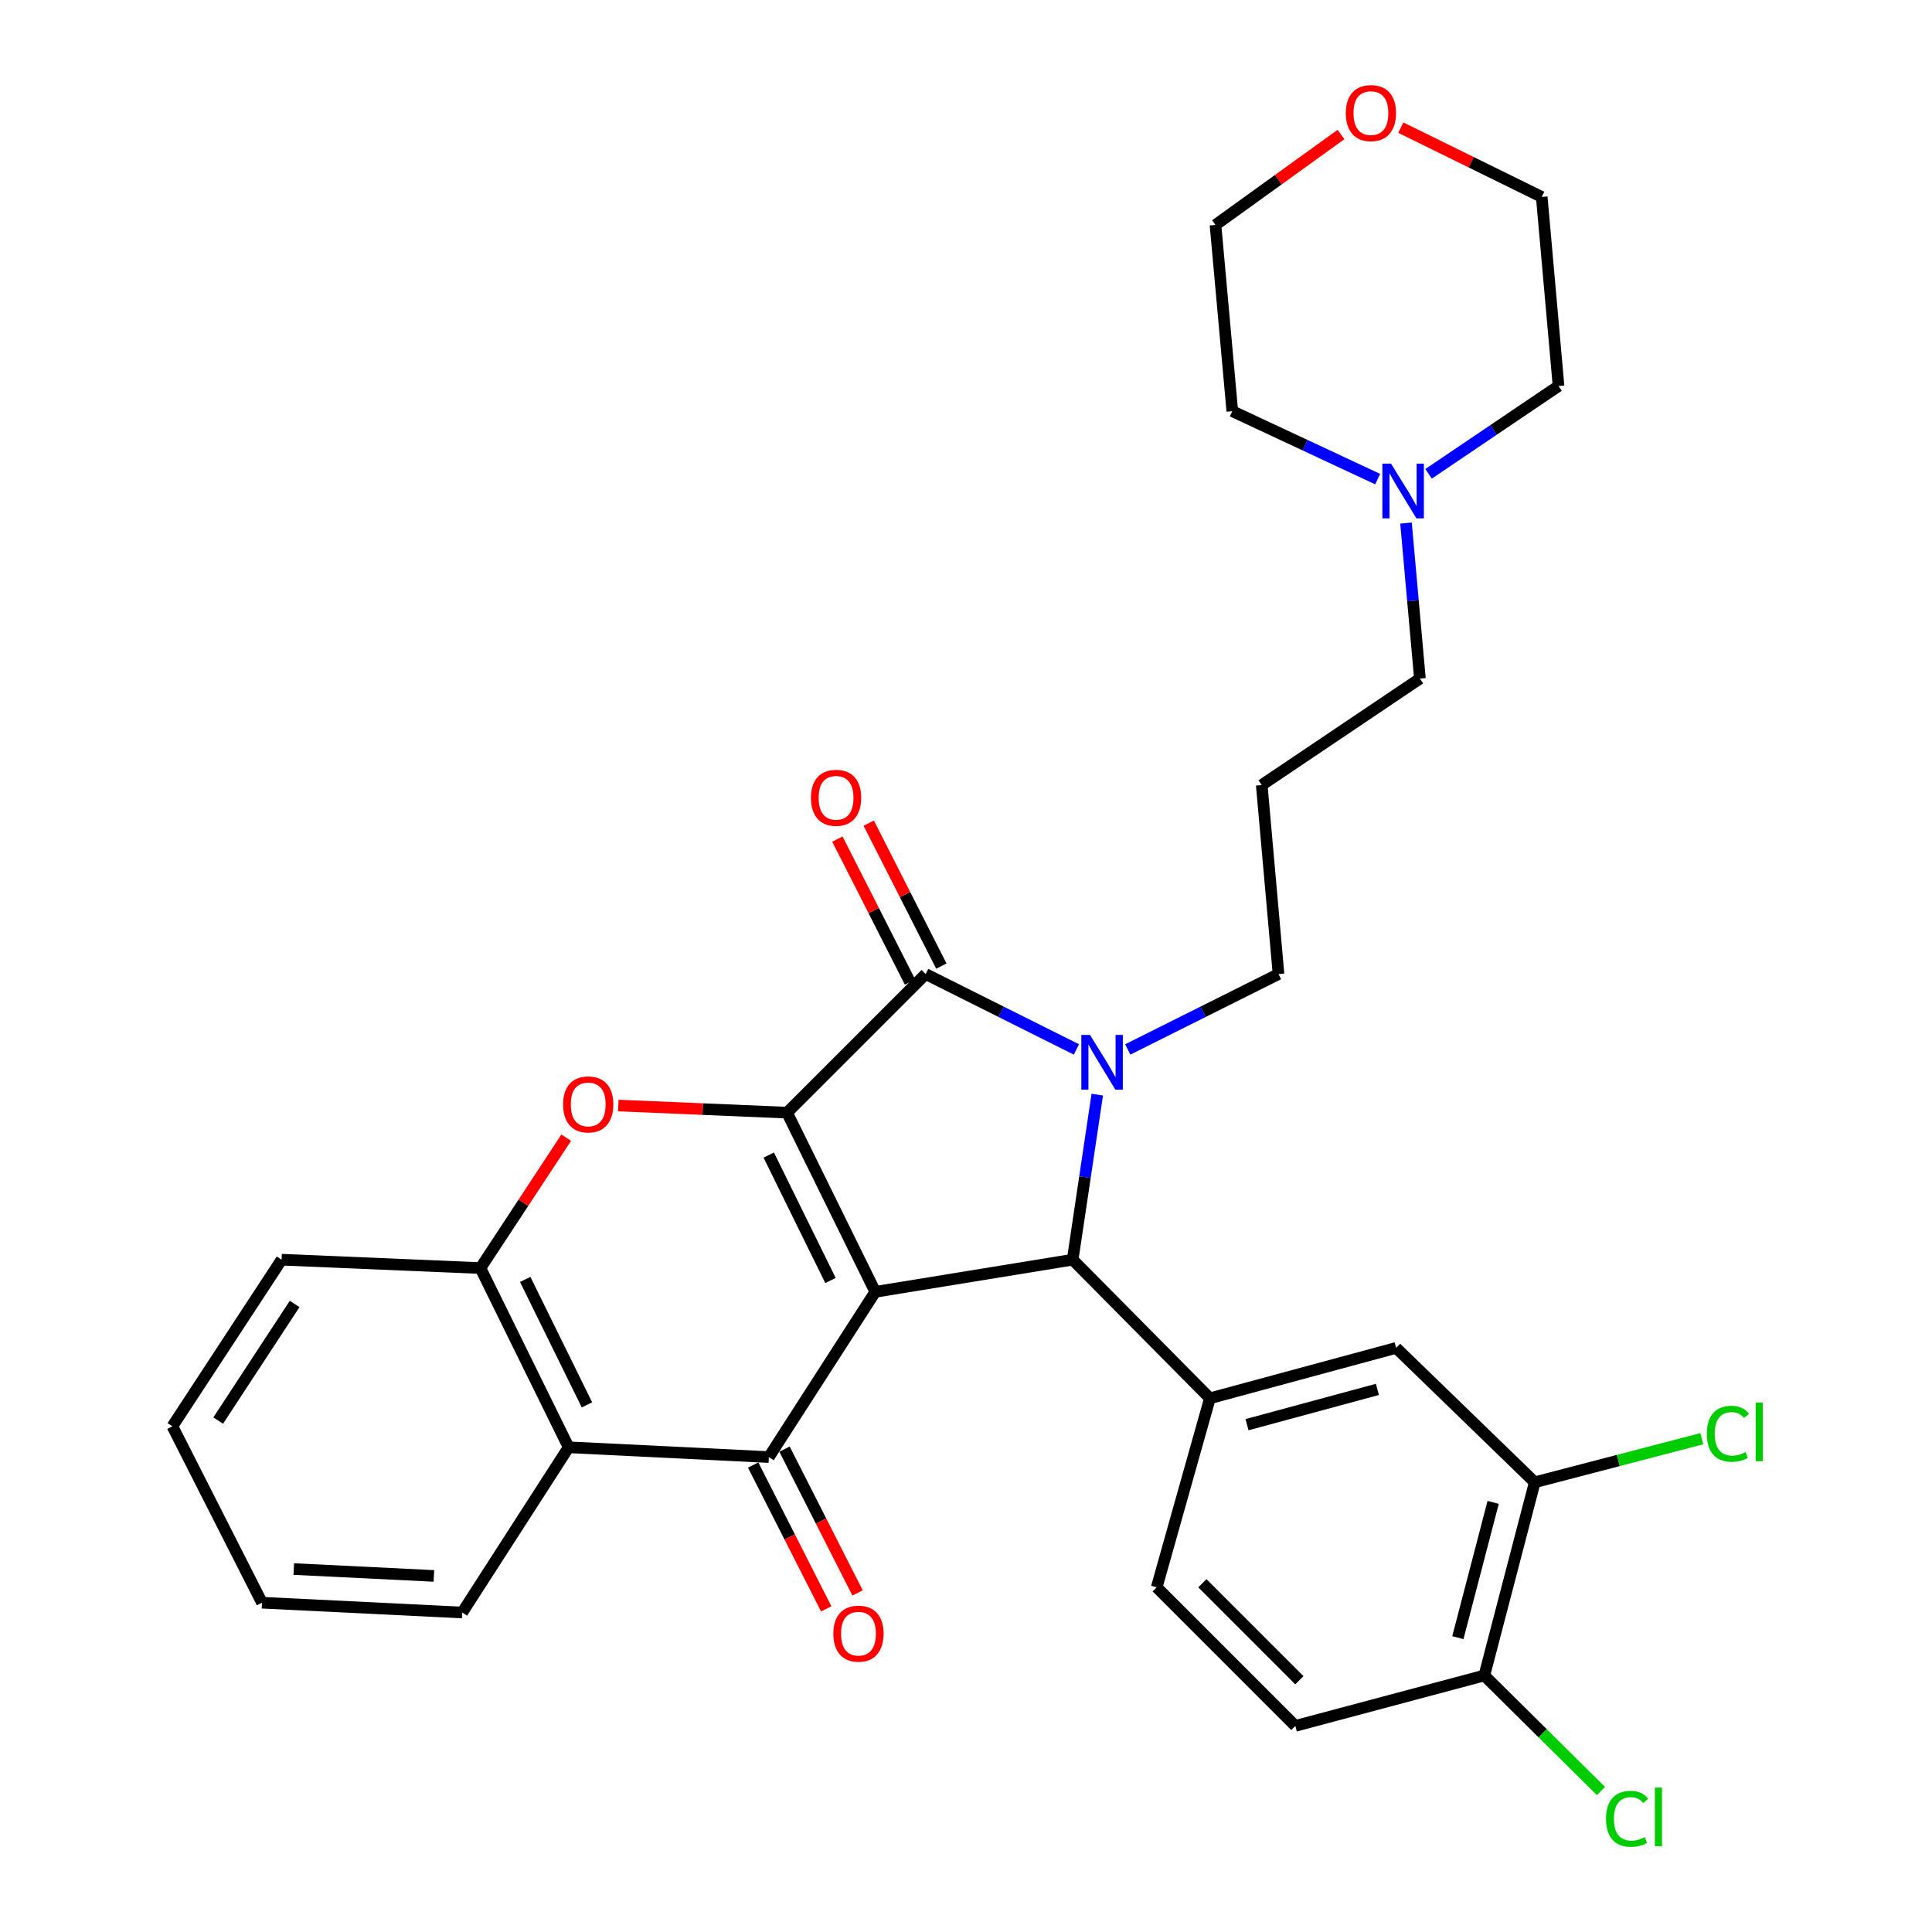 <?xml version='1.0' encoding='iso-8859-1'?>
<svg version='1.1' baseProfile='full'
              xmlns='http://www.w3.org/2000/svg'
                      xmlns:rdkit='http://www.rdkit.org/xml'
                      xmlns:xlink='http://www.w3.org/1999/xlink'
                  xml:space='preserve'
width='1000px' height='1000px' viewBox='0 0 1000 1000'>
<!-- END OF HEADER -->
<rect style='opacity:1.0;fill:#FFFFFF;stroke:none' width='1000' height='1000' x='0' y='0'> </rect>
<path class='bond-0' d='M 453.039,668.656 L 407.384,575.911' style='fill:none;fill-rule:evenodd;stroke:#000000;stroke-width:6px;stroke-linecap:butt;stroke-linejoin:miter;stroke-opacity:1' />
<path class='bond-0' d='M 429.86,662.783 L 397.902,597.861' style='fill:none;fill-rule:evenodd;stroke:#000000;stroke-width:6px;stroke-linecap:butt;stroke-linejoin:miter;stroke-opacity:1' />
<path class='bond-3' d='M 453.039,668.656 L 555.208,652.012' style='fill:none;fill-rule:evenodd;stroke:#000000;stroke-width:6px;stroke-linecap:butt;stroke-linejoin:miter;stroke-opacity:1' />
<path class='bond-4' d='M 453.039,668.656 L 397.95,754.182' style='fill:none;fill-rule:evenodd;stroke:#000000;stroke-width:6px;stroke-linecap:butt;stroke-linejoin:miter;stroke-opacity:1' />
<path class='bond-2' d='M 407.384,575.911 L 479.127,504.168' style='fill:none;fill-rule:evenodd;stroke:#000000;stroke-width:6px;stroke-linecap:butt;stroke-linejoin:miter;stroke-opacity:1' />
<path class='bond-5' d='M 407.384,575.911 L 363.708,574.066' style='fill:none;fill-rule:evenodd;stroke:#000000;stroke-width:6px;stroke-linecap:butt;stroke-linejoin:miter;stroke-opacity:1' />
<path class='bond-5' d='M 363.708,574.066 L 320.032,572.221' style='fill:none;fill-rule:evenodd;stroke:#FF0000;stroke-width:6px;stroke-linecap:butt;stroke-linejoin:miter;stroke-opacity:1' />
<path class='bond-1' d='M 567.941,566.576 L 561.574,609.294' style='fill:none;fill-rule:evenodd;stroke:#0000FF;stroke-width:6px;stroke-linecap:butt;stroke-linejoin:miter;stroke-opacity:1' />
<path class='bond-1' d='M 561.574,609.294 L 555.208,652.012' style='fill:none;fill-rule:evenodd;stroke:#000000;stroke-width:6px;stroke-linecap:butt;stroke-linejoin:miter;stroke-opacity:1' />
<path class='bond-16' d='M 583.729,543.186 L 622.742,523.677' style='fill:none;fill-rule:evenodd;stroke:#0000FF;stroke-width:6px;stroke-linecap:butt;stroke-linejoin:miter;stroke-opacity:1' />
<path class='bond-16' d='M 622.742,523.677 L 661.756,504.168' style='fill:none;fill-rule:evenodd;stroke:#000000;stroke-width:6px;stroke-linecap:butt;stroke-linejoin:miter;stroke-opacity:1' />
<path class='bond-31' d='M 557.144,543.185 L 518.135,523.677' style='fill:none;fill-rule:evenodd;stroke:#0000FF;stroke-width:6px;stroke-linecap:butt;stroke-linejoin:miter;stroke-opacity:1' />
<path class='bond-31' d='M 518.135,523.677 L 479.127,504.168' style='fill:none;fill-rule:evenodd;stroke:#000000;stroke-width:6px;stroke-linecap:butt;stroke-linejoin:miter;stroke-opacity:1' />
<path class='bond-11' d='M 487.241,500.047 L 468.449,463.052' style='fill:none;fill-rule:evenodd;stroke:#000000;stroke-width:6px;stroke-linecap:butt;stroke-linejoin:miter;stroke-opacity:1' />
<path class='bond-11' d='M 468.449,463.052 L 449.656,426.058' style='fill:none;fill-rule:evenodd;stroke:#FF0000;stroke-width:6px;stroke-linecap:butt;stroke-linejoin:miter;stroke-opacity:1' />
<path class='bond-11' d='M 471.013,508.29 L 452.221,471.295' style='fill:none;fill-rule:evenodd;stroke:#000000;stroke-width:6px;stroke-linecap:butt;stroke-linejoin:miter;stroke-opacity:1' />
<path class='bond-11' d='M 452.221,471.295 L 433.429,434.301' style='fill:none;fill-rule:evenodd;stroke:#FF0000;stroke-width:6px;stroke-linecap:butt;stroke-linejoin:miter;stroke-opacity:1' />
<path class='bond-7' d='M 555.208,652.012 L 626.243,723.755' style='fill:none;fill-rule:evenodd;stroke:#000000;stroke-width:6px;stroke-linecap:butt;stroke-linejoin:miter;stroke-opacity:1' />
<path class='bond-6' d='M 397.95,754.182 L 294.324,749.116' style='fill:none;fill-rule:evenodd;stroke:#000000;stroke-width:6px;stroke-linecap:butt;stroke-linejoin:miter;stroke-opacity:1' />
<path class='bond-12' d='M 389.836,758.304 L 408.745,795.523' style='fill:none;fill-rule:evenodd;stroke:#000000;stroke-width:6px;stroke-linecap:butt;stroke-linejoin:miter;stroke-opacity:1' />
<path class='bond-12' d='M 408.745,795.523 L 427.653,832.742' style='fill:none;fill-rule:evenodd;stroke:#FF0000;stroke-width:6px;stroke-linecap:butt;stroke-linejoin:miter;stroke-opacity:1' />
<path class='bond-12' d='M 406.063,750.06 L 424.972,787.279' style='fill:none;fill-rule:evenodd;stroke:#000000;stroke-width:6px;stroke-linecap:butt;stroke-linejoin:miter;stroke-opacity:1' />
<path class='bond-12' d='M 424.972,787.279 L 443.88,824.498' style='fill:none;fill-rule:evenodd;stroke:#FF0000;stroke-width:6px;stroke-linecap:butt;stroke-linejoin:miter;stroke-opacity:1' />
<path class='bond-32' d='M 293.075,588.86 L 270.872,622.605' style='fill:none;fill-rule:evenodd;stroke:#FF0000;stroke-width:6px;stroke-linecap:butt;stroke-linejoin:miter;stroke-opacity:1' />
<path class='bond-32' d='M 270.872,622.605 L 248.67,656.35' style='fill:none;fill-rule:evenodd;stroke:#000000;stroke-width:6px;stroke-linecap:butt;stroke-linejoin:miter;stroke-opacity:1' />
<path class='bond-8' d='M 294.324,749.116 L 248.67,656.35' style='fill:none;fill-rule:evenodd;stroke:#000000;stroke-width:6px;stroke-linecap:butt;stroke-linejoin:miter;stroke-opacity:1' />
<path class='bond-8' d='M 303.807,727.164 L 271.848,662.228' style='fill:none;fill-rule:evenodd;stroke:#000000;stroke-width:6px;stroke-linecap:butt;stroke-linejoin:miter;stroke-opacity:1' />
<path class='bond-23' d='M 294.324,749.116 L 239.245,834.641' style='fill:none;fill-rule:evenodd;stroke:#000000;stroke-width:6px;stroke-linecap:butt;stroke-linejoin:miter;stroke-opacity:1' />
<path class='bond-9' d='M 626.243,723.755 L 722.639,697.667' style='fill:none;fill-rule:evenodd;stroke:#000000;stroke-width:6px;stroke-linecap:butt;stroke-linejoin:miter;stroke-opacity:1' />
<path class='bond-9' d='M 645.457,737.411 L 712.934,719.149' style='fill:none;fill-rule:evenodd;stroke:#000000;stroke-width:6px;stroke-linecap:butt;stroke-linejoin:miter;stroke-opacity:1' />
<path class='bond-15' d='M 626.243,723.755 L 598.709,821.587' style='fill:none;fill-rule:evenodd;stroke:#000000;stroke-width:6px;stroke-linecap:butt;stroke-linejoin:miter;stroke-opacity:1' />
<path class='bond-24' d='M 248.67,656.35 L 145.752,652.012' style='fill:none;fill-rule:evenodd;stroke:#000000;stroke-width:6px;stroke-linecap:butt;stroke-linejoin:miter;stroke-opacity:1' />
<path class='bond-10' d='M 722.639,697.667 L 794.382,767.226' style='fill:none;fill-rule:evenodd;stroke:#000000;stroke-width:6px;stroke-linecap:butt;stroke-linejoin:miter;stroke-opacity:1' />
<path class='bond-20' d='M 794.382,767.226 L 837.628,755.943' style='fill:none;fill-rule:evenodd;stroke:#000000;stroke-width:6px;stroke-linecap:butt;stroke-linejoin:miter;stroke-opacity:1' />
<path class='bond-20' d='M 837.628,755.943 L 880.873,744.661' style='fill:none;fill-rule:evenodd;stroke:#00CC00;stroke-width:6px;stroke-linecap:butt;stroke-linejoin:miter;stroke-opacity:1' />
<path class='bond-34' d='M 794.382,767.226 L 768.283,867.241' style='fill:none;fill-rule:evenodd;stroke:#000000;stroke-width:6px;stroke-linecap:butt;stroke-linejoin:miter;stroke-opacity:1' />
<path class='bond-34' d='M 772.855,777.633 L 754.586,847.643' style='fill:none;fill-rule:evenodd;stroke:#000000;stroke-width:6px;stroke-linecap:butt;stroke-linejoin:miter;stroke-opacity:1' />
<path class='bond-13' d='M 727.743,270.741 L 731.344,310.99' style='fill:none;fill-rule:evenodd;stroke:#0000FF;stroke-width:6px;stroke-linecap:butt;stroke-linejoin:miter;stroke-opacity:1' />
<path class='bond-13' d='M 731.344,310.99 L 734.945,351.238' style='fill:none;fill-rule:evenodd;stroke:#000000;stroke-width:6px;stroke-linecap:butt;stroke-linejoin:miter;stroke-opacity:1' />
<path class='bond-25' d='M 739.426,245.248 L 773.062,222.521' style='fill:none;fill-rule:evenodd;stroke:#0000FF;stroke-width:6px;stroke-linecap:butt;stroke-linejoin:miter;stroke-opacity:1' />
<path class='bond-25' d='M 773.062,222.521 L 806.698,199.794' style='fill:none;fill-rule:evenodd;stroke:#000000;stroke-width:6px;stroke-linecap:butt;stroke-linejoin:miter;stroke-opacity:1' />
<path class='bond-26' d='M 713.079,247.986 L 675.46,230.407' style='fill:none;fill-rule:evenodd;stroke:#0000FF;stroke-width:6px;stroke-linecap:butt;stroke-linejoin:miter;stroke-opacity:1' />
<path class='bond-26' d='M 675.46,230.407 L 637.841,212.828' style='fill:none;fill-rule:evenodd;stroke:#000000;stroke-width:6px;stroke-linecap:butt;stroke-linejoin:miter;stroke-opacity:1' />
<path class='bond-14' d='M 768.283,867.241 L 670.452,893.33' style='fill:none;fill-rule:evenodd;stroke:#000000;stroke-width:6px;stroke-linecap:butt;stroke-linejoin:miter;stroke-opacity:1' />
<path class='bond-21' d='M 768.283,867.241 L 798.481,897.142' style='fill:none;fill-rule:evenodd;stroke:#000000;stroke-width:6px;stroke-linecap:butt;stroke-linejoin:miter;stroke-opacity:1' />
<path class='bond-21' d='M 798.481,897.142 L 828.68,927.043' style='fill:none;fill-rule:evenodd;stroke:#00CC00;stroke-width:6px;stroke-linecap:butt;stroke-linejoin:miter;stroke-opacity:1' />
<path class='bond-17' d='M 598.709,821.587 L 670.452,893.33' style='fill:none;fill-rule:evenodd;stroke:#000000;stroke-width:6px;stroke-linecap:butt;stroke-linejoin:miter;stroke-opacity:1' />
<path class='bond-17' d='M 622.34,819.478 L 672.56,869.698' style='fill:none;fill-rule:evenodd;stroke:#000000;stroke-width:6px;stroke-linecap:butt;stroke-linejoin:miter;stroke-opacity:1' />
<path class='bond-19' d='M 661.756,504.168 L 653.07,406.347' style='fill:none;fill-rule:evenodd;stroke:#000000;stroke-width:6px;stroke-linecap:butt;stroke-linejoin:miter;stroke-opacity:1' />
<path class='bond-18' d='M 694.105,69.615 L 661.62,93.024' style='fill:none;fill-rule:evenodd;stroke:#FF0000;stroke-width:6px;stroke-linecap:butt;stroke-linejoin:miter;stroke-opacity:1' />
<path class='bond-18' d='M 661.62,93.024 L 629.135,116.432' style='fill:none;fill-rule:evenodd;stroke:#000000;stroke-width:6px;stroke-linecap:butt;stroke-linejoin:miter;stroke-opacity:1' />
<path class='bond-35' d='M 725.047,66.064 L 761.525,83.998' style='fill:none;fill-rule:evenodd;stroke:#FF0000;stroke-width:6px;stroke-linecap:butt;stroke-linejoin:miter;stroke-opacity:1' />
<path class='bond-35' d='M 761.525,83.998 L 798.002,101.932' style='fill:none;fill-rule:evenodd;stroke:#000000;stroke-width:6px;stroke-linecap:butt;stroke-linejoin:miter;stroke-opacity:1' />
<path class='bond-22' d='M 653.07,406.347 L 734.945,351.238' style='fill:none;fill-rule:evenodd;stroke:#000000;stroke-width:6px;stroke-linecap:butt;stroke-linejoin:miter;stroke-opacity:1' />
<path class='bond-29' d='M 239.245,834.641 L 135.61,829.555' style='fill:none;fill-rule:evenodd;stroke:#000000;stroke-width:6px;stroke-linecap:butt;stroke-linejoin:miter;stroke-opacity:1' />
<path class='bond-29' d='M 224.592,815.699 L 152.047,812.138' style='fill:none;fill-rule:evenodd;stroke:#000000;stroke-width:6px;stroke-linecap:butt;stroke-linejoin:miter;stroke-opacity:1' />
<path class='bond-33' d='M 145.752,652.012 L 89.237,738.246' style='fill:none;fill-rule:evenodd;stroke:#000000;stroke-width:6px;stroke-linecap:butt;stroke-linejoin:miter;stroke-opacity:1' />
<path class='bond-33' d='M 152.498,674.924 L 112.938,735.287' style='fill:none;fill-rule:evenodd;stroke:#000000;stroke-width:6px;stroke-linecap:butt;stroke-linejoin:miter;stroke-opacity:1' />
<path class='bond-28' d='M 806.698,199.794 L 798.002,101.932' style='fill:none;fill-rule:evenodd;stroke:#000000;stroke-width:6px;stroke-linecap:butt;stroke-linejoin:miter;stroke-opacity:1' />
<path class='bond-27' d='M 637.841,212.828 L 629.135,116.432' style='fill:none;fill-rule:evenodd;stroke:#000000;stroke-width:6px;stroke-linecap:butt;stroke-linejoin:miter;stroke-opacity:1' />
<path class='bond-30' d='M 135.61,829.555 L 89.237,738.246' style='fill:none;fill-rule:evenodd;stroke:#000000;stroke-width:6px;stroke-linecap:butt;stroke-linejoin:miter;stroke-opacity:1' />
<path  class='atom-2' d='M 564.176 535.673
L 573.456 550.673
Q 574.376 552.153, 575.856 554.833
Q 577.336 557.513, 577.416 557.673
L 577.416 535.673
L 581.176 535.673
L 581.176 563.993
L 577.296 563.993
L 567.336 547.593
Q 566.176 545.673, 564.936 543.473
Q 563.736 541.273, 563.376 540.593
L 563.376 563.993
L 559.696 563.993
L 559.696 535.673
L 564.176 535.673
' fill='#0000FF'/>
<path  class='atom-6' d='M 291.456 571.643
Q 291.456 564.843, 294.816 561.043
Q 298.176 557.243, 304.456 557.243
Q 310.736 557.243, 314.096 561.043
Q 317.456 564.843, 317.456 571.643
Q 317.456 578.523, 314.056 582.443
Q 310.656 586.323, 304.456 586.323
Q 298.216 586.323, 294.816 582.443
Q 291.456 578.563, 291.456 571.643
M 304.456 583.123
Q 308.776 583.123, 311.096 580.243
Q 313.456 577.323, 313.456 571.643
Q 313.456 566.083, 311.096 563.283
Q 308.776 560.443, 304.456 560.443
Q 300.136 560.443, 297.776 563.243
Q 295.456 566.043, 295.456 571.643
Q 295.456 577.363, 297.776 580.243
Q 300.136 583.123, 304.456 583.123
' fill='#FF0000'/>
<path  class='atom-12' d='M 419.744 412.939
Q 419.744 406.139, 423.104 402.339
Q 426.464 398.539, 432.744 398.539
Q 439.024 398.539, 442.384 402.339
Q 445.744 406.139, 445.744 412.939
Q 445.744 419.819, 442.344 423.739
Q 438.944 427.619, 432.744 427.619
Q 426.504 427.619, 423.104 423.739
Q 419.744 419.859, 419.744 412.939
M 432.744 424.419
Q 437.064 424.419, 439.384 421.539
Q 441.744 418.619, 441.744 412.939
Q 441.744 407.379, 439.384 404.579
Q 437.064 401.739, 432.744 401.739
Q 428.424 401.739, 426.064 404.539
Q 423.744 407.339, 423.744 412.939
Q 423.744 418.659, 426.064 421.539
Q 428.424 424.419, 432.744 424.419
' fill='#FF0000'/>
<path  class='atom-13' d='M 431.342 845.581
Q 431.342 838.781, 434.702 834.981
Q 438.062 831.181, 444.342 831.181
Q 450.622 831.181, 453.982 834.981
Q 457.342 838.781, 457.342 845.581
Q 457.342 852.461, 453.942 856.381
Q 450.542 860.261, 444.342 860.261
Q 438.102 860.261, 434.702 856.381
Q 431.342 852.501, 431.342 845.581
M 444.342 857.061
Q 448.662 857.061, 450.982 854.181
Q 453.342 851.261, 453.342 845.581
Q 453.342 840.021, 450.982 837.221
Q 448.662 834.381, 444.342 834.381
Q 440.022 834.381, 437.662 837.181
Q 435.342 839.981, 435.342 845.581
Q 435.342 851.301, 437.662 854.181
Q 440.022 857.061, 444.342 857.061
' fill='#FF0000'/>
<path  class='atom-14' d='M 719.999 239.984
L 729.279 254.984
Q 730.199 256.464, 731.679 259.144
Q 733.159 261.824, 733.239 261.984
L 733.239 239.984
L 736.999 239.984
L 736.999 268.304
L 733.119 268.304
L 723.159 251.904
Q 721.999 249.984, 720.759 247.784
Q 719.559 245.584, 719.199 244.904
L 719.199 268.304
L 715.519 268.304
L 715.519 239.984
L 719.999 239.984
' fill='#0000FF'/>
<path  class='atom-19' d='M 696.584 58.541
Q 696.584 51.742, 699.944 47.941
Q 703.304 44.142, 709.584 44.142
Q 715.864 44.142, 719.224 47.941
Q 722.584 51.742, 722.584 58.541
Q 722.584 65.421, 719.184 69.341
Q 715.784 73.222, 709.584 73.222
Q 703.344 73.222, 699.944 69.341
Q 696.584 65.462, 696.584 58.541
M 709.584 70.022
Q 713.904 70.022, 716.224 67.141
Q 718.584 64.222, 718.584 58.541
Q 718.584 52.981, 716.224 50.181
Q 713.904 47.342, 709.584 47.342
Q 705.264 47.342, 702.904 50.142
Q 700.584 52.941, 700.584 58.541
Q 700.584 64.261, 702.904 67.141
Q 705.264 70.022, 709.584 70.022
' fill='#FF0000'/>
<path  class='atom-21' d='M 883.457 742.117
Q 883.457 735.077, 886.737 731.397
Q 890.057 727.677, 896.337 727.677
Q 902.177 727.677, 905.297 731.797
L 902.657 733.957
Q 900.377 730.957, 896.337 730.957
Q 892.057 730.957, 889.777 733.837
Q 887.537 736.677, 887.537 742.117
Q 887.537 747.717, 889.857 750.597
Q 892.217 753.477, 896.777 753.477
Q 899.897 753.477, 903.537 751.597
L 904.657 754.597
Q 903.177 755.557, 900.937 756.117
Q 898.697 756.677, 896.217 756.677
Q 890.057 756.677, 886.737 752.917
Q 883.457 749.157, 883.457 742.117
' fill='#00CC00'/>
<path  class='atom-21' d='M 908.737 725.957
L 912.417 725.957
L 912.417 756.317
L 908.737 756.317
L 908.737 725.957
' fill='#00CC00'/>
<path  class='atom-22' d='M 831.28 941.41
Q 831.28 934.37, 834.56 930.69
Q 837.88 926.97, 844.16 926.97
Q 850 926.97, 853.12 931.09
L 850.48 933.25
Q 848.2 930.25, 844.16 930.25
Q 839.88 930.25, 837.6 933.13
Q 835.36 935.97, 835.36 941.41
Q 835.36 947.01, 837.68 949.89
Q 840.04 952.77, 844.6 952.77
Q 847.72 952.77, 851.36 950.89
L 852.48 953.89
Q 851 954.85, 848.76 955.41
Q 846.52 955.97, 844.04 955.97
Q 837.88 955.97, 834.56 952.21
Q 831.28 948.45, 831.28 941.41
' fill='#00CC00'/>
<path  class='atom-22' d='M 856.56 925.25
L 860.24 925.25
L 860.24 955.61
L 856.56 955.61
L 856.56 925.25
' fill='#00CC00'/>
</svg>
